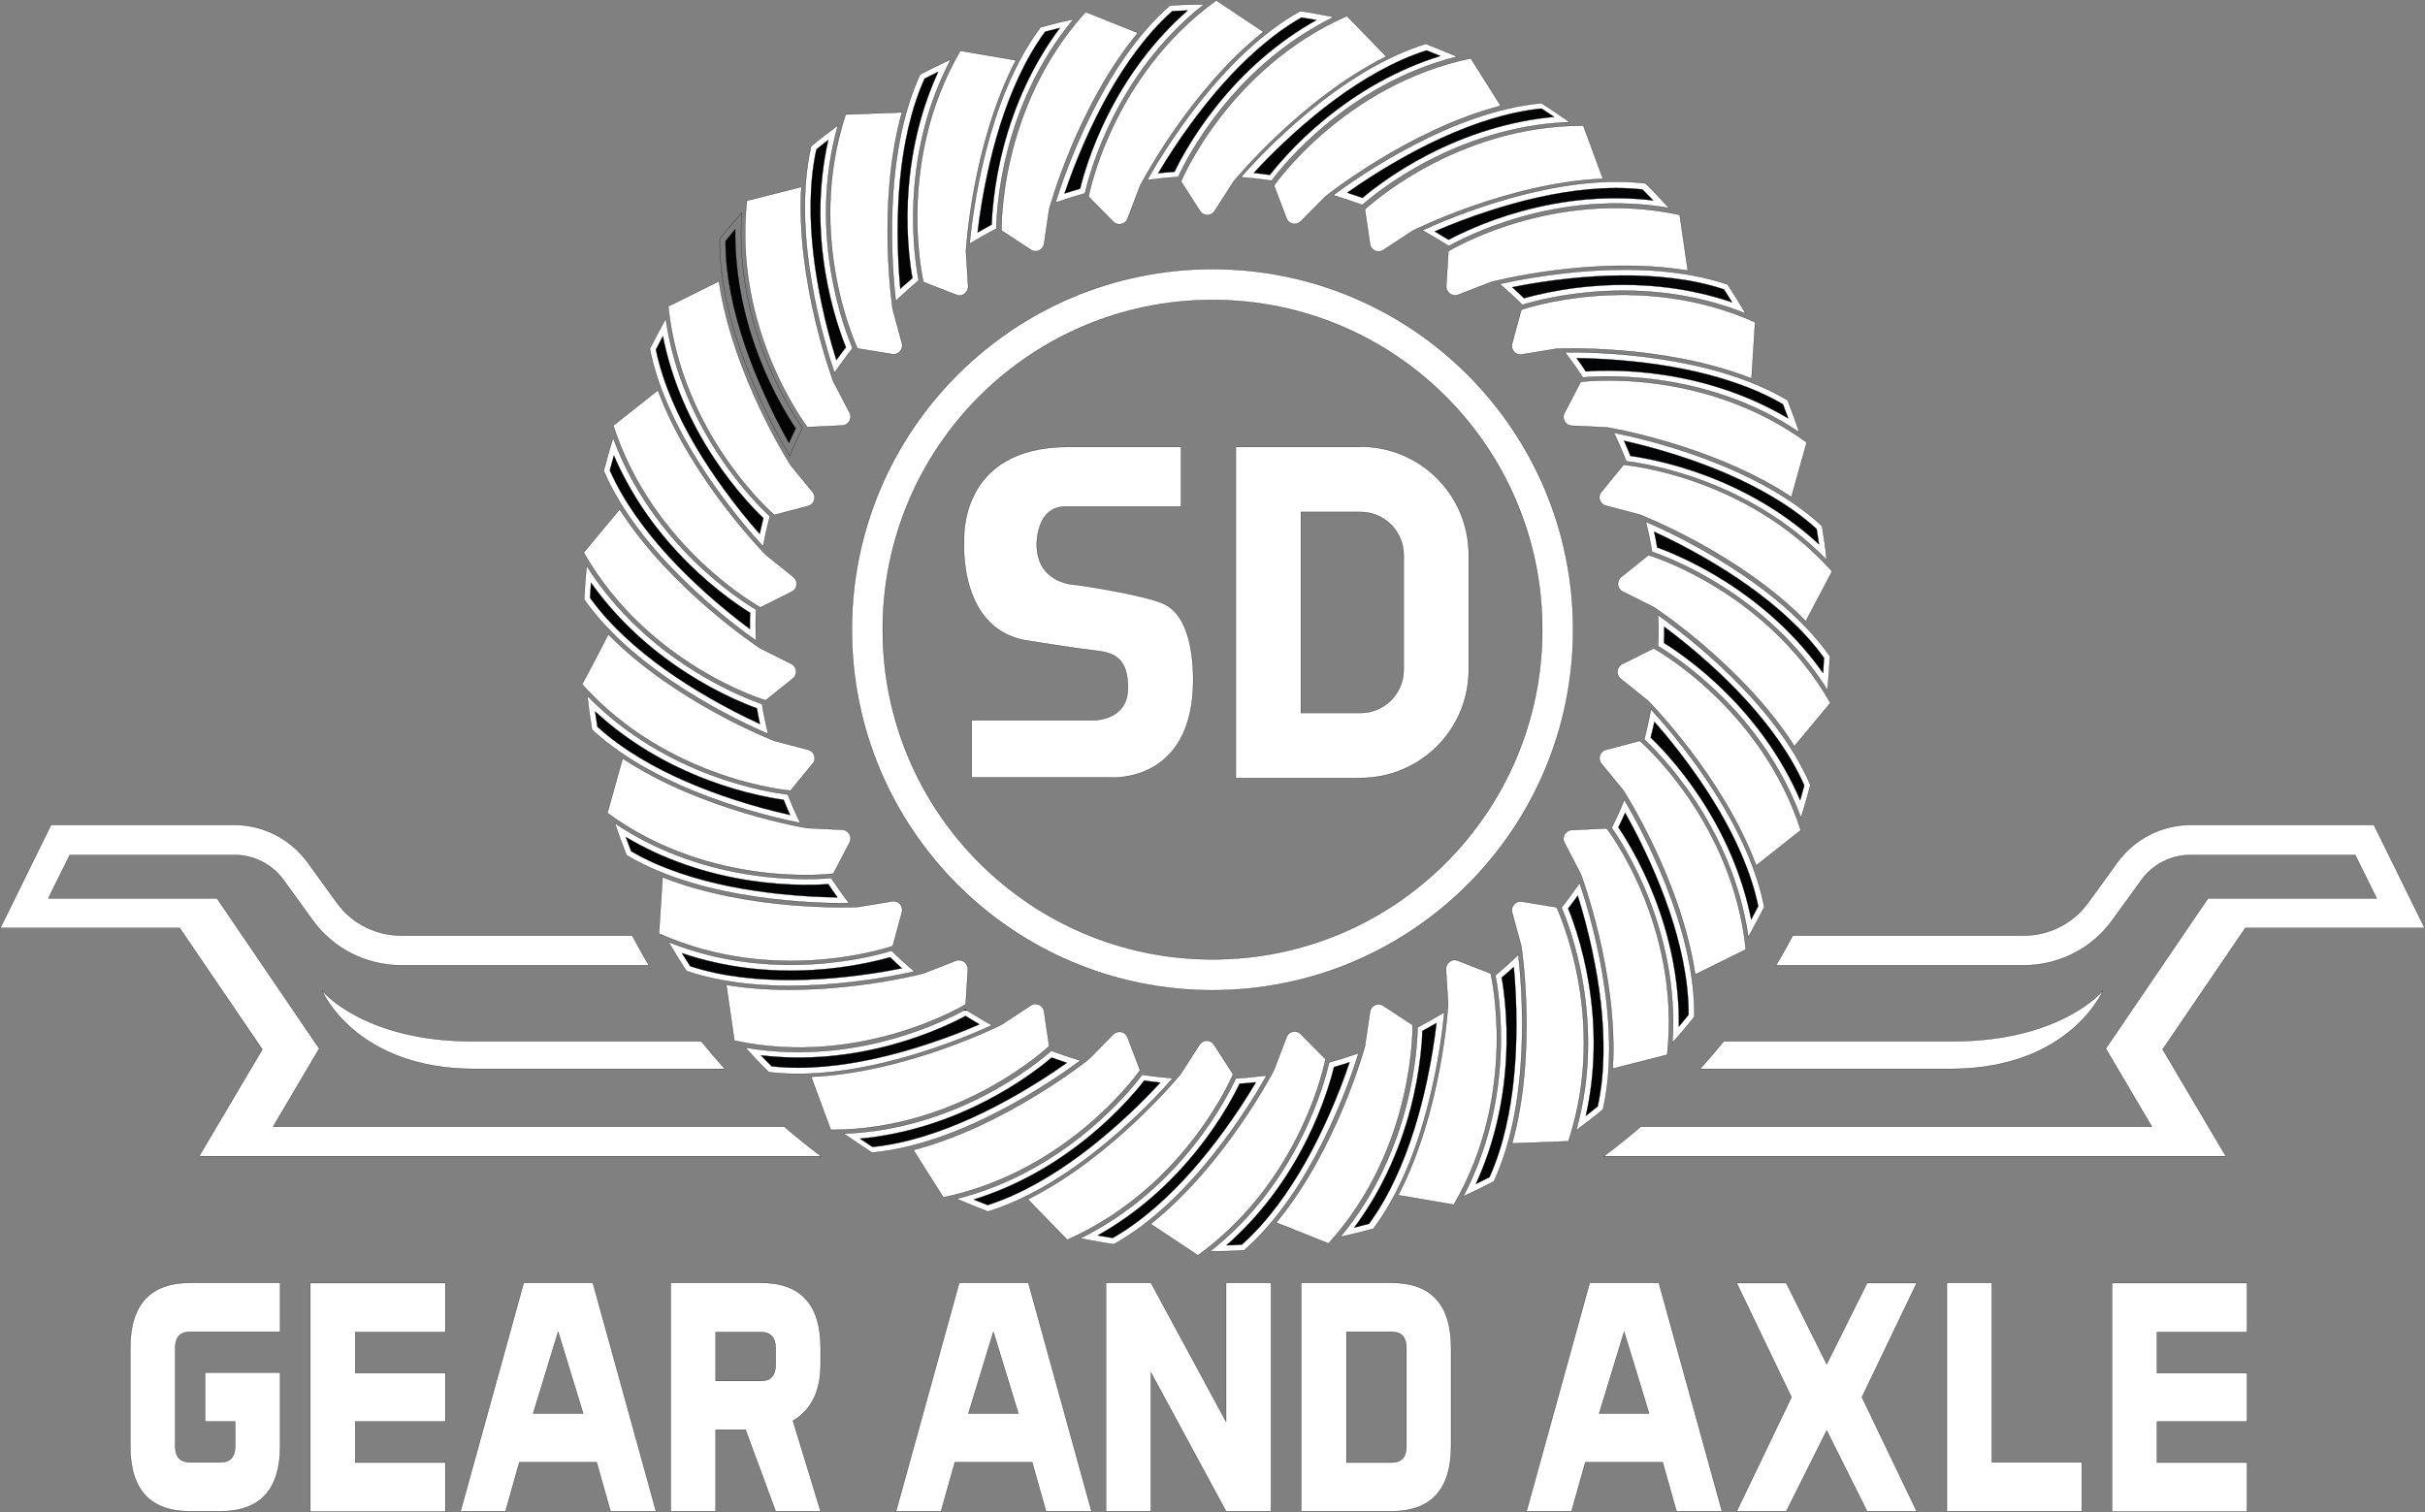 <?xml version="1.0" encoding="UTF-8" standalone="no"?>
<!DOCTYPE svg PUBLIC "-//W3C//DTD SVG 1.1//EN" "http://www.w3.org/Graphics/SVG/1.1/DTD/svg11.dtd">
<svg width="100%" height="100%" viewBox="0 0 8770 5469" version="1.1" xmlns="http://www.w3.org/2000/svg" xmlns:xlink="http://www.w3.org/1999/xlink" xml:space="preserve" xmlns:serif="http://www.serif.com/" style="fill-rule:evenodd;clip-rule:evenodd;stroke-miterlimit:2.613;">
    <rect x="0" y="0" width="8770" height="5469" fill="#808080" stroke="none"/>
    <g transform="matrix(1,0,0,1,-3.631,-3.497)">
        <g id="Layer-1" serif:id="Layer 1" transform="matrix(4.167,0,0,4.167,0,0)">
            <g transform="matrix(1,0,0,1,1,373.233)">
                <path d="M151.974,882.762C151.974,892.177 156.21,896.883 164.918,896.883L191.041,896.884C199.749,896.884 203.985,892.177 203.985,882.763L203.985,861.582L177.862,861.582L177.862,818.983L243.054,818.983L243.054,882.763C243.054,920.654 225.638,939.482 191.041,939.482L164.918,939.482C130.086,939.482 112.905,920.654 112.905,882.763L112.905,797.803C112.905,759.912 130.321,741.084 164.918,741.084L243.054,741.083L243.054,783.681L164.918,783.681C156.21,783.681 151.974,788.388 151.974,797.801L151.974,882.762Z" style="fill:white;fill-rule:nonzero;stroke:rgb(3,4,5);stroke-width:0.22px;"/>
            </g>
            <g transform="matrix(1,0,0,1,1,373.705)">
                <path d="M386.381,818.512L386.381,861.11L308.245,861.11L308.245,896.648L386.381,896.647L386.381,939.245L269.177,939.246L269.177,740.847L386.381,740.847L386.381,783.445L308.245,783.445L308.245,818.983L386.381,818.982L386.381,818.512Z" style="fill:white;fill-rule:nonzero;stroke:rgb(3,4,5);stroke-width:0.22px;"/>
            </g>
            <g transform="matrix(1,0,0,1,1,373.233)">
                <path d="M569.247,939.482L529.709,939.482L517.706,896.884L450.631,896.884L438.628,939.482L399.56,939.482L454.397,741.083L514.41,741.083L569.247,939.482ZM462.633,854.52L505.938,854.52L484.286,783.68L462.635,854.52L462.633,854.52Z" style="fill:white;fill-rule:nonzero;stroke:rgb(3,4,5);stroke-width:0.22px;"/>
            </g>
            <g transform="matrix(1,0,0,1,1,373.233)">
                <path d="M647.148,868.642L621.023,868.642L621.023,939.482L581.956,939.482L581.956,741.083L660.092,741.083C694.923,741.083 712.104,759.911 712.104,797.801L712.104,811.922C712.104,834.986 704.102,851.46 688.098,860.875L712.104,939.482L673.036,939.482L646.912,868.642L647.148,868.642ZM621.023,783.681L621.023,826.279L660.092,826.279C668.8,826.279 673.036,821.572 673.036,812.159L673.036,798.038C673.036,788.624 668.8,783.918 660.092,783.918L621.023,783.917L621.023,783.681Z" style="fill:white;fill-rule:nonzero;stroke:rgb(3,4,5);stroke-width:0.22px;"/>
            </g>
            <g transform="matrix(1,0,0,1,1,373.233)">
                <path d="M947.218,939.482L907.678,939.482L895.675,896.884L828.601,896.884L816.598,939.482L777.531,939.482L832.367,741.083L892.381,741.083L947.218,939.482ZM840.368,854.52L883.673,854.52L862.021,783.68L840.369,854.52L840.368,854.52Z" style="fill:white;fill-rule:nonzero;stroke:rgb(3,4,5);stroke-width:0.22px;"/>
            </g>
            <g transform="matrix(1,0,0,1,1,373.233)">
                <path d="M998.758,741.083L1063.95,861.582L1063.95,741.083L1103.02,741.083L1103.02,939.482L1063.95,939.482L998.758,818.983L998.758,939.482L959.69,939.482L959.69,741.083L998.758,741.083Z" style="fill:white;fill-rule:nonzero;stroke:rgb(3,4,5);stroke-width:0.22px;"/>
            </g>
            <g transform="matrix(1,0,0,1,1,373.233)">
                <path d="M1207.28,741.083C1242.11,741.083 1259.29,759.911 1259.29,797.801L1259.29,882.762C1259.29,920.653 1241.87,939.481 1207.28,939.481L1129.14,939.482L1129.14,741.083L1207.28,741.083ZM1220.46,797.801C1220.46,788.387 1216.22,783.681 1207.51,783.681L1168.44,783.681L1168.44,897.12L1207.51,897.118C1216.22,897.118 1220.46,892.411 1220.46,882.998L1220.46,797.801Z" style="fill:white;fill-rule:nonzero;stroke:rgb(3,4,5);stroke-width:0.22px;"/>
            </g>
            <g transform="matrix(1,0,0,1,1,373.233)">
                <path d="M1494.4,939.482L1454.86,939.482L1442.86,896.884L1375.79,896.884L1363.78,939.482L1324.72,939.482L1379.55,741.083L1439.57,741.083L1494.4,939.482ZM1387.79,854.52L1431.09,854.52L1409.44,783.68L1387.79,854.52Z" style="fill:white;fill-rule:nonzero;stroke:rgb(3,4,5);stroke-width:0.22px;"/>
            </g>
            <g transform="matrix(1,0,0,1,1,373.469)">
                <path d="M1507.11,939.246L1554.65,840.164L1507.11,741.082L1550.18,741.083L1585.25,811.452L1620.31,741.083L1663.38,741.083L1615.84,840.165L1663.38,939.247L1620.31,939.246L1585.25,869.113L1550.18,939.246L1507.11,939.246Z" style="fill:white;fill-rule:nonzero;stroke:rgb(3,4,5);stroke-width:0.22px;"/>
            </g>
            <g transform="matrix(1,0,0,1,1,373.233)">
                <path d="M1728.58,896.884L1806.71,896.884L1806.71,939.482L1689.51,939.482L1689.51,741.083L1728.58,741.083L1728.58,896.884Z" style="fill:white;fill-rule:nonzero;stroke:rgb(3,4,5);stroke-width:0.22px;"/>
            </g>
            <g transform="matrix(1,0,0,1,1,373.705)">
                <path d="M1950.04,818.512L1950.04,861.11L1871.9,861.11L1871.9,896.648L1950.04,896.647L1950.04,939.245L1832.84,939.246L1832.84,740.847L1950.04,740.847L1950.04,783.445L1871.9,783.445L1871.9,818.983L1950.04,818.982L1950.04,818.512Z" style="fill:white;fill-rule:nonzero;stroke:rgb(3,4,5);stroke-width:0.22px;"/>
            </g>
            <g transform="matrix(1,0,0,1,1,-958.977)">
                <path d="M1052.18,1193.37C879.437,1193.37 739.168,1333.41 739.168,1506.39C739.168,1679.37 879.201,1819.4 1052.18,1819.4C1225.16,1819.4 1365.2,1679.37 1365.2,1506.39C1365.2,1333.41 1225.16,1193.37 1052.18,1193.37ZM1052.18,1792.57C894.263,1792.57 765.999,1664.54 765.999,1506.39C765.999,1348.23 894.029,1220.2 1052.18,1220.2C1210.34,1220.2 1338.37,1348.23 1338.37,1506.39C1338.37,1664.54 1210.34,1792.57 1052.18,1792.57" style="fill:white;fill-rule:nonzero;"/>
            </g>
            <g transform="matrix(1,0,0,1,1,-958.977)">
                <path d="M1052.18,1193.37C879.437,1193.37 739.168,1333.41 739.168,1506.39C739.168,1679.37 879.201,1819.4 1052.18,1819.4C1225.16,1819.4 1365.2,1679.37 1365.2,1506.39C1365.2,1333.41 1225.16,1193.37 1052.18,1193.37ZM1052.18,1792.57C894.263,1792.57 765.999,1664.54 765.999,1506.39C765.999,1348.23 894.029,1220.2 1052.18,1220.2C1210.34,1220.2 1338.37,1348.23 1338.37,1506.39C1338.37,1664.54 1210.34,1792.57 1052.18,1792.57Z" style="fill:none;fill-rule:nonzero;stroke:rgb(3,4,5);stroke-width:0.22px;"/>
            </g>
            <g transform="matrix(1,0,0,1,1,-332.244)">
                <path d="M712.81,1336.94C701.749,1328.7 690.922,1319.99 680.567,1311.05L236.935,1311.05L276.944,1243.27L188.217,1112.88L41.831,1112.88L60.423,1075.23L203.28,1075.23C219.99,1075.23 235.994,1083.23 245.878,1096.88L271.296,1131.95C288.947,1156.42 317.659,1171.02 348.02,1171.02L563.128,1171.02C557.951,1162.54 553.244,1153.84 548.536,1145.13L348.019,1145.13C325.896,1145.13 305.185,1134.54 292.241,1116.65L266.823,1081.58C251.996,1061.34 228.461,1049.11 203.279,1049.11L44.184,1049.11L0.174,1138.54L155.739,1138.54L227.52,1243.97L172.683,1336.7L712.81,1336.7L712.81,1336.94Z" style="fill:white;fill-rule:nonzero;stroke:rgb(3,4,5);stroke-width:0.22px;"/>
            </g>
            <g transform="matrix(1,0,0,1,1,-264.462)">
                <path d="M608.786,1169.13L409.68,1169.13C315.305,1169.13 279.297,1125.12 279.297,1125.12C279.297,1125.12 308.009,1193.14 411.563,1193.14L629.025,1193.14C621.965,1185.37 615.139,1177.37 608.55,1169.13L608.786,1169.13Z" style="fill:white;fill-rule:nonzero;stroke:rgb(3,4,5);stroke-width:0.22px;"/>
            </g>
            <g transform="matrix(1,0,0,1,1,-332.244)">
                <path d="M1391.56,1336.94C1402.62,1328.7 1413.44,1319.99 1423.8,1311.05L1867.43,1311.05L1827.42,1243.27L1916.15,1112.88L2062.53,1112.88L2043.94,1075.23L1901.09,1075.23C1884.38,1075.23 1868.37,1083.23 1858.49,1096.88L1833.07,1131.95C1815.42,1156.42 1786.71,1171.02 1756.35,1171.02L1541.24,1171.02C1546.41,1162.54 1551.12,1153.84 1555.83,1145.13L1756.35,1145.13C1778.47,1145.13 1799.18,1134.54 1812.12,1116.65L1837.54,1081.58C1852.37,1061.34 1875.9,1049.11 1901.09,1049.11L2060.18,1049.11L2104.19,1138.54L1948.63,1138.54L1876.85,1243.97L1931.68,1336.7L1391.56,1336.7L1391.56,1336.94Z" style="fill:white;fill-rule:nonzero;stroke:rgb(3,4,5);stroke-width:0.22px;"/>
            </g>
            <g transform="matrix(1,0,0,1,1,-264.462)">
                <path d="M1495.58,1169.13L1694.68,1169.13C1789.06,1169.13 1825.07,1125.12 1825.07,1125.12C1825.07,1125.12 1796.36,1193.14 1692.8,1193.14L1475.34,1193.14C1482.4,1185.37 1489.23,1177.37 1495.82,1169.13L1495.58,1169.13Z" style="fill:white;fill-rule:nonzero;stroke:rgb(3,4,5);stroke-width:0.22px;"/>
            </g>
            <g transform="matrix(1,0,0,1,1,-982.982)">
                <path d="M1035.47,1574.4C1035.47,1542.39 1027.94,1516.98 1011,1508.51C994.052,1500.03 934.508,1491.56 934.508,1491.56C934.508,1491.56 899.677,1491.56 899.677,1456.26C899.677,1456.26 898.97,1423.54 924.624,1423.54L1024.88,1423.54L1024.88,1371.77L926.741,1371.77C830.718,1371.77 836.602,1453.67 836.602,1453.67C836.602,1453.67 830.954,1532.28 893.792,1540.28C893.792,1540.28 934.978,1546.87 953.57,1548.99C972.162,1551.1 978.752,1561.22 978.752,1580.99C978.752,1609.47 948.863,1609 948.863,1609L843.193,1609L843.193,1658.66L962.986,1658.66C962.986,1658.66 1035.47,1665.01 1035.47,1573.93L1035.47,1574.4Z" style="fill:white;fill-rule:nonzero;stroke:rgb(3,4,5);stroke-width:0.22px;"/>
            </g>
            <g transform="matrix(1,0,0,1,1,-989.102)">
                <path d="M1180.68,1377.89L1072.42,1377.89L1072.42,1665.25L1180.68,1665.25C1232.46,1665.25 1274.59,1623.36 1274.59,1571.34L1274.59,1471.56C1274.59,1419.78 1232.7,1377.65 1180.68,1377.65L1180.68,1377.89ZM1218.1,1571.34C1218.1,1591.82 1201.39,1608.77 1180.68,1608.77L1128.91,1608.77L1128.91,1434.37L1180.68,1434.37C1201.16,1434.37 1218.1,1451.08 1218.1,1471.79L1218.1,1571.58L1218.1,1571.34Z" style="fill:white;fill-rule:nonzero;stroke:rgb(3,4,5);stroke-width:0.22px;"/>
            </g>
            <g transform="matrix(0.658,0.753,0.753,-0.658,-1114.08,569.098)">
                <path d="M1078.59,1860.49C1069.54,1885.9 1039.15,1980.26 1055.49,2056.92C1062.9,2063.26 1070.82,2069.47 1078.59,2075.49C1052.99,1980.36 1088.01,1896.33 1094.29,1882.4C1088.76,1875.36 1083.59,1868 1078.59,1860.49Z" style="fill:white;fill-rule:nonzero;stroke:rgb(3,4,5);stroke-width:0.22px;"/>
            </g>
            <g transform="matrix(1,0,0,1,1,-1886.56)">
                <path d="M1005.06,2037.77C1009.77,2037.26 1014.49,2036.83 1019.22,2036.53C1022.34,2030 1025.86,2023.58 1029.51,2017.37C1037.2,2004.29 1045.87,1991.73 1055.31,1979.86C1079.4,1949.55 1108.68,1923.66 1142.44,1904.78C1138.1,1904 1133.75,1903.25 1129.38,1902.59C1116.12,1910.14 1103.73,1919.34 1092.24,1929.35C1069.72,1948.95 1049.75,1972.3 1032.24,1996.43C1022.62,2009.69 1013.42,2023.58 1005.06,2037.77Z" style="fill:rgb(3,4,5);stroke:rgb(3,4,5);stroke-width:0.22px;"/>
            </g>
            <g transform="matrix(1,0,0,1,1,-1872.42)">
                <path d="M915.897,2049.13C923.9,2023.47 956.142,1929.57 1015.21,1878.03C1025.1,1877.32 1034.98,1877.09 1044.87,1877.09C967.439,1937.81 944.845,2026.06 941.55,2041.12C932.842,2043.48 924.369,2046.3 915.896,2049.13L915.897,2049.13Z" style="fill:white;fill-rule:nonzero;stroke:rgb(3,4,5);stroke-width:0.22px;"/>
            </g>
            <g transform="matrix(1,0,0,1,1,-1875.09)">
                <path d="M923.752,2043.9C928.247,2042.44 932.758,2041.03 937.306,2039.74C938.986,2032.68 941.126,2025.6 943.415,2018.75C948.23,2004.35 954.118,1990.24 960.899,1976.65C978.209,1941.97 1001.52,1910.5 1030.66,1884.99C1026.19,1885.12 1021.73,1885.32 1017.26,1885.61C1005.79,1895.81 995.538,1907.47 986.336,1919.73C968.435,1943.59 953.795,1970.57 941.718,1997.81C935.07,2012.8 928.988,2028.28 923.752,2043.9Z" style="fill:rgb(3,4,5);stroke:rgb(3,4,5);stroke-width:0.22px;"/>
            </g>
            <g transform="matrix(0.907,0.42,0.42,-0.907,-731.924,1501.19)">
                <path d="M887.42,1831.83C878.492,1857.26 848.035,1951.57 864.334,2028.37C871.789,2034.68 879.554,2040.87 887.42,2046.85C861.941,1951.79 896.805,1867.56 903.022,1853.58C897.541,1846.37 892.374,1839.05 887.42,1831.83Z" style="fill:white;fill-rule:nonzero;stroke:rgb(3,4,5);stroke-width:0.22px;"/>
            </g>
            <g transform="matrix(1,0,0,1,1,-1826.12)">
                <path d="M848.303,2028.74C852.359,2026.4 856.441,2024.11 860.562,2021.89C860.785,2014.63 861.404,2007.31 862.235,2000.12C863.978,1985.03 866.812,1970.01 870.626,1955.32C880.358,1917.81 896.582,1882.19 919.746,1851.18C915.452,1852.23 911.169,1853.33 906.903,1854.49C897.947,1866.68 890.443,1879.99 884.056,1893.68C871.391,1920.83 862.606,1950.39 856.396,1979.65C852.968,1995.81 850.224,2012.27 848.303,2028.74Z" style="fill:rgb(3,4,5);stroke:rgb(3,4,5);stroke-width:0.22px;"/>
            </g>
            <g transform="matrix(1,0,0,1,1,-1739.21)">
                <path d="M777.277,2001.35C774.217,1974.52 765.509,1875.91 798.458,1804.6C807.166,1800.13 816.11,1795.66 825.053,1791.65C779.16,1878.73 794.222,1968.4 797.282,1983.46C790.457,1989.11 783.631,1995.23 777.278,2001.35L777.277,2001.35Z" style="fill:white;fill-rule:nonzero;stroke:rgb(3,4,5);stroke-width:0.22px;"/>
            </g>
            <g transform="matrix(1,0,0,1,1,-1739.15)">
                <path d="M781.242,1990.67C784.691,1987.53 788.201,1984.45 791.768,1981.44C790.448,1974.31 789.539,1966.98 788.859,1959.8C787.429,1944.7 787.091,1929.43 787.775,1914.28C789.521,1875.61 798.006,1837.42 814.172,1802.28C810.2,1804.22 806.251,1806.22 802.316,1808.23C796.147,1821.91 791.603,1836.38 788.213,1850.98C781.425,1880.22 778.957,1911.02 778.961,1941C778.964,1957.5 779.701,1974.18 781.242,1990.67Z" style="fill:rgb(3,4,5);stroke:rgb(3,4,5);stroke-width:0.22px;"/>
            </g>
            <g transform="matrix(1,0,0,1,1,-1619.42)">
                <path d="M724.088,1943.93C715.38,1918.51 686.432,1823.66 703.848,1747.18C711.379,1740.82 719.38,1734.94 727.147,1729.05C700.317,1823.66 733.737,1908.39 739.856,1922.51C734.207,1929.57 729.029,1936.87 723.852,1944.16L724.088,1943.93Z" style="fill:white;fill-rule:nonzero;stroke:rgb(3,4,5);stroke-width:0.22px;"/>
            </g>
            <g transform="matrix(1,0,0,1,1,-1618.04)">
                <path d="M725.741,1931.47C728.451,1927.72 731.204,1924 734.052,1920.35C731.279,1913.63 728.866,1906.65 726.706,1899.76C722.166,1885.27 718.657,1870.39 716.174,1855.41C709.86,1817.34 710.224,1778.05 718.721,1740.37C715.232,1743.05 711.774,1745.76 708.395,1748.57C705.151,1763.44 703.712,1778.75 703.456,1793.95C702.954,1823.82 706.934,1854.31 713.156,1883.49C716.576,1899.53 720.752,1915.73 725.741,1931.47Z" style="fill:rgb(3,4,5);stroke:rgb(3,4,5);stroke-width:0.22px;"/>
            </g>
            <g transform="matrix(1,0,0,1,1,-1471.38)">
                <path d="M685.254,1867.91C671.604,1844.85 623.358,1758 624.534,1679.63C630.653,1671.86 637.008,1664.33 643.597,1657.04C637.007,1755.18 687.372,1830.96 696.315,1843.67C692.315,1851.67 688.549,1859.91 685.254,1868.14L685.254,1867.91Z" style="fill:none;fill-rule:nonzero;stroke:rgb(3,4,5);stroke-width:0.22px;"/>
            </g>
            <g transform="matrix(1,0,0,1,1,-1468.75)">
                <path d="M629.555,1678.77C629.466,1694.17 631.293,1709.64 634.274,1724.73C640.052,1753.97 650.314,1782.87 662.466,1810.05C669.137,1824.97 676.539,1839.78 684.601,1854.07C686.473,1849.83 688.439,1845.62 690.48,1841.46C686.374,1835.43 682.557,1829.12 678.987,1822.79C671.529,1809.56 664.993,1795.74 659.44,1781.6C645.294,1745.59 637.487,1707.16 637.993,1668.48C635.128,1671.87 632.315,1675.3 629.555,1678.77Z" style="fill:rgb(3,4,5);stroke:rgb(3,4,5);stroke-width:0.22px;"/>
            </g>
            <g transform="matrix(1,0,0,1,1,-1301.22)">
                <path d="M662.191,1776.36C643.833,1756.59 578.877,1681.75 563.815,1604.79C568.287,1596.08 572.994,1587.14 577.701,1578.66C591.587,1676.1 656.778,1739.88 668.076,1750.23C665.723,1758.94 663.839,1767.65 662.192,1776.36L662.191,1776.36Z" style="fill:white;fill-rule:nonzero;stroke:rgb(3,4,5);stroke-width:0.22px;"/>
            </g>
            <g transform="matrix(1,0,0,1,1,-1296.8)">
                <path d="M659.214,1761.15C660.194,1756.56 661.257,1751.98 662.432,1747.43C657.175,1742.44 652.138,1737.07 647.364,1731.67C637.304,1720.29 628.03,1708.13 619.654,1695.46C598.323,1663.18 582.734,1627.35 575.187,1589.45C573.134,1593.32 571.109,1597.2 569.103,1601.1C572.161,1615.98 577.046,1630.53 582.966,1644.5C594.627,1672.02 610.66,1698.28 628.213,1722.43C637.857,1735.69 648.259,1748.8 659.214,1761.15Z" style="fill:rgb(3,4,5);stroke:rgb(3,4,5);stroke-width:0.22px;"/>
            </g>
            <g transform="matrix(1,0,0,1,1,-1116.01)">
                <path d="M655.836,1672.81C633.948,1657.27 554.636,1597.73 523.805,1525.48C526.394,1515.83 528.983,1506.41 532.042,1497C565.932,1589.49 642.892,1638.21 656.071,1645.98C655.6,1654.92 655.6,1663.86 656.071,1672.81L655.836,1672.81Z" style="fill:white;fill-rule:nonzero;stroke:rgb(3,4,5);stroke-width:0.22px;"/>
            </g>
            <g transform="matrix(1,0,0,1,1,-1110.72)">
                <path d="M650.701,1657.57C650.639,1652.86 650.704,1648.16 650.896,1643.46C644.723,1639.67 638.687,1635.48 632.899,1631.19C620.7,1622.16 609.108,1612.21 598.289,1601.57C570.664,1574.39 547.947,1542.52 532.679,1506.95C531.455,1511.22 530.284,1515.51 529.128,1519.8C535.178,1533.62 542.923,1546.74 551.554,1559.09C568.729,1583.66 589.962,1606.07 612.236,1626.08C624.501,1637.1 637.4,1647.71 650.701,1657.57Z" style="fill:rgb(3,4,5);stroke:rgb(3,4,5);stroke-width:0.22px;"/>
            </g>
            <g transform="matrix(1,0,0,1,1,-923.727)">
                <path d="M666.662,1561.72C641.951,1551.13 552.047,1509.24 506.861,1444.99C507.332,1435.1 508.037,1425.22 508.979,1415.57C561.462,1498.88 646.658,1530.65 661.25,1535.6C662.662,1544.54 664.545,1553.25 666.662,1561.96L666.662,1561.72Z" style="fill:white;fill-rule:nonzero;stroke:rgb(3,4,5);stroke-width:0.22px;"/>
            </g>
            <g transform="matrix(1,0,0,1,1,-917.911)">
                <path d="M659.422,1547.19C658.437,1542.67 657.539,1538.12 656.762,1533.55C649.928,1531.11 643.149,1528.25 636.583,1525.24C622.787,1518.92 609.393,1511.58 596.609,1503.4C563.976,1482.54 535.145,1456.1 512.786,1424.52C512.469,1428.9 512.202,1433.29 511.98,1437.68C520.792,1449.96 531.123,1461.22 542.157,1471.53C564.037,1491.97 589.418,1509.47 615.324,1524.41C629.557,1532.62 644.382,1540.34 659.422,1547.19Z" style="fill:rgb(3,4,5);stroke:rgb(3,4,5);stroke-width:0.22px;"/>
            </g>
            <g transform="matrix(1,0,0,1,1,-733.798)">
                <path d="M694.198,1448.99C667.839,1443.81 571.111,1421.45 513.685,1368.03C512.038,1358.38 510.626,1348.49 509.685,1338.61C578.171,1409.21 668.31,1422.39 683.608,1424.28C686.903,1432.75 690.433,1440.99 694.434,1448.99L694.198,1448.99Z" style="fill:white;fill-rule:nonzero;stroke:rgb(3,4,5);stroke-width:0.22px;"/>
            </g>
            <g transform="matrix(1,0,0,1,1,-727.208)">
                <path d="M685.562,1435.45C683.607,1431.11 681.765,1426.72 680.006,1422.3C672.798,1421.3 665.594,1419.93 658.512,1418.35C643.688,1415.05 629.047,1410.67 614.825,1405.34C578.506,1391.75 544.762,1371.88 516.334,1345.56C516.941,1350.01 517.625,1354.46 518.368,1358.9C529.666,1369.22 542.275,1378.18 555.38,1386.04C580.983,1401.4 609.373,1413.19 637.743,1422.38C653.338,1427.43 669.446,1431.9 685.562,1435.45Z" style="fill:rgb(3,4,5);stroke:rgb(3,4,5);stroke-width:0.22px;"/>
            </g>
            <g transform="matrix(1,0,0,1,1,-553.287)">
                <path d="M737.031,1338.14C710.202,1338.37 610.885,1336.73 543.575,1296.48C540.045,1287.3 536.515,1277.89 533.455,1268.71C615.121,1323.55 706.201,1317.66 721.263,1316.25C726.206,1323.78 731.383,1331.08 736.796,1338.14L737.031,1338.14Z" style="fill:white;fill-rule:nonzero;stroke:rgb(3,4,5);stroke-width:0.22px;"/>
            </g>
            <g transform="matrix(1,0,0,1,1,-546.575)">
                <path d="M726.745,1326.37C723.995,1322.57 721.317,1318.72 718.712,1314.82C711.51,1315.37 704.191,1315.52 697.003,1315.46C681.827,1315.32 666.599,1314.09 651.591,1311.85C613.323,1306.13 576.242,1293.76 543.015,1274C544.526,1278.12 546.08,1282.23 547.651,1286.33C560.898,1294.08 575.15,1300.22 589.655,1305.17C617.89,1314.82 648.083,1320.41 677.725,1323.49C693.937,1325.18 710.386,1326.17 726.745,1326.37Z" style="fill:rgb(3,4,5);stroke:rgb(3,4,5);stroke-width:0.22px;"/>
            </g>
            <g transform="matrix(1,0,0,1,1,-366.184)">
                <path d="M793.516,1210.35C767.392,1216.23 669.957,1235.29 595.588,1209.87C590.175,1201.64 584.997,1193.16 580.055,1184.69C671.371,1221.4 759.155,1196.69 773.747,1192.22C780.102,1198.58 786.926,1204.7 793.517,1210.35L793.516,1210.35Z" style="fill:white;fill-rule:nonzero;stroke:rgb(3,4,5);stroke-width:0.22px;"/>
            </g>
            <g transform="matrix(1,0,0,1,1,-372.818)">
                <path d="M782.632,1214.15C779.131,1211.02 775.685,1207.82 772.326,1204.54C765.366,1206.56 758.251,1208.23 751.168,1209.67C736.287,1212.68 721.133,1214.64 705.98,1215.57C667.316,1217.93 628.378,1213.5 591.729,1201.03C594.054,1204.81 596.425,1208.57 598.849,1212.29C613.214,1217.05 628.202,1220.08 643.202,1221.92C672.96,1225.59 703.822,1224.81 733.601,1221.65C749.949,1219.91 766.443,1217.44 782.632,1214.15Z" style="fill:rgb(3,4,5);stroke:rgb(3,4,5);stroke-width:0.22px;"/>
            </g>
            <g transform="matrix(-0.09,-0.996,-0.996,0.09,1963.06,1556.93)">
                <path d="M762.533,1036.75C753.479,1062.14 722.997,1156.57 739.365,1233.31C746.796,1239.73 754.675,1245.87 762.533,1251.78C736.954,1156.73 771.901,1072.53 778.198,1058.49C772.834,1051.41 767.449,1044.1 762.533,1036.75Z" style="fill:white;fill-rule:nonzero;stroke:rgb(3,4,5);stroke-width:0.22px;"/>
            </g>
            <g transform="matrix(1,0,0,1,1,-242.963)">
                <path d="M849.904,1132.96C845.848,1130.59 841.832,1128.15 837.84,1125.68C831.437,1129.14 824.769,1132.28 818.121,1135.17C804.187,1141.22 789.76,1146.29 775.121,1150.35C737.796,1160.69 698.717,1164.44 660.267,1159.84C663.34,1163.08 666.463,1166.27 669.654,1169.39C684.821,1171.09 700.246,1170.92 715.429,1169.58C745.201,1166.95 775.123,1159.77 803.502,1150.51C819.122,1145.42 834.759,1139.56 849.904,1132.96Z" style="fill:rgb(3,4,5);stroke:rgb(3,4,5);stroke-width:0.22px;"/>
            </g>
            <g transform="matrix(-0.295,-0.955,-0.955,0.295,2129.05,1430.27)">
                <path d="M837.935,987.722C829.044,1013.14 798.624,1107.54 814.964,1184.27C822.569,1190.54 830.175,1196.81 837.935,1202.78C812.465,1107.69 847.054,1023.58 853.54,1009.5C848.113,1002.31 842.912,995.053 837.935,987.722Z" style="fill:white;fill-rule:nonzero;stroke:rgb(3,4,5);stroke-width:0.22px;"/>
            </g>
            <g transform="matrix(1,0,0,1,1,-138.51)">
                <path d="M925.775,1061.89C921.339,1060.44 916.921,1058.94 912.524,1057.37C907.013,1062.13 901.068,1066.63 895.189,1070.82C882.829,1079.64 869.765,1087.59 856.293,1094.58C821.975,1112.4 784.707,1124.14 746.239,1127.72C749.862,1130.14 753.503,1132.54 757.146,1134.93C772.294,1133.42 787.305,1130.05 801.84,1125.59C830.418,1116.81 858.19,1103.57 884.037,1088.62C898.285,1080.38 912.302,1071.44 925.775,1061.89Z" style="fill:rgb(3,4,5);stroke:rgb(3,4,5);stroke-width:0.22px;"/>
            </g>
            <g transform="matrix(-0.487,-0.873,-0.873,0.487,2300.84,1282.53)">
                <path d="M926.922,951.549C917.841,976.823 887.543,1071.33 903.965,1148.13C911.519,1154.43 919.278,1160.61 926.922,1166.59C901.351,1071.44 936.327,987.262 942.546,973.286C936.957,966.163 931.78,958.81 926.922,951.549Z" style="fill:white;fill-rule:nonzero;stroke:rgb(3,4,5);stroke-width:0.22px;"/>
            </g>
            <g transform="matrix(1,0,0,1,1,-68.135)">
                <path d="M1006.91,1008.66C1002.24,1008.17 997.578,1007.61 992.933,1006.93C988.494,1012.66 983.712,1018.21 978.826,1023.53C968.558,1034.72 957.445,1045.21 945.725,1054.86C915.847,1079.48 881.832,1098.73 844.901,1110.2C848.921,1111.83 852.952,1113.44 856.998,1115.01C871.457,1110.42 885.404,1104.05 898.665,1096.73C924.877,1082.24 949.388,1063.53 971.621,1043.52C983.804,1032.55 995.769,1020.84 1006.91,1008.66Z" style="fill:rgb(3,4,5);stroke:rgb(3,4,5);stroke-width:0.22px;"/>
            </g>
            <g transform="matrix(-0.658,-0.753,-0.753,0.658,2477.26,1085.83)">
                <path d="M1020.22,937.221C1011.17,962.63 980.782,1056.99 997.125,1133.65C1004.54,1139.99 1012.46,1146.19 1020.22,1152.22C994.619,1057.09 1029.65,973.051 1035.92,959.13C1030.39,952.085 1025.22,944.73 1020.22,937.221Z" style="fill:white;fill-rule:nonzero;stroke:rgb(3,4,5);stroke-width:0.22px;"/>
            </g>
            <g transform="matrix(1,0,0,1,1,-38.081)">
                <path d="M1075.69,979.589C1072.58,986.118 1069.05,992.544 1065.4,998.753C1057.71,1011.83 1049.04,1024.39 1039.61,1036.27C1015.51,1066.57 986.228,1092.46 952.471,1111.34C956.815,1112.12 961.167,1112.87 965.53,1113.53C978.796,1105.98 991.178,1096.78 1002.67,1086.77C1025.19,1067.17 1045.17,1043.82 1062.68,1019.69C1072.3,1006.43 1081.49,992.543 1089.85,978.352C1085.14,978.863 1080.42,979.287 1075.69,979.589Z" style="fill:rgb(3,4,5);stroke:rgb(3,4,5);stroke-width:0.22px;"/>
            </g>
            <g transform="matrix(1,0,0,1,1,-51.757)">
                <path d="M1179.02,966.758C1171.01,992.411 1138.77,1086.32 1079.7,1137.86C1069.82,1138.56 1059.93,1138.8 1050.05,1138.8C1127.48,1078.08 1150.07,989.821 1153.36,974.76C1162.07,972.407 1170.54,969.583 1179.02,966.758L1179.02,966.758Z" style="fill:white;fill-rule:nonzero;stroke:rgb(3,4,5);stroke-width:0.22px;"/>
            </g>
            <g transform="matrix(1,0,0,1,1,-49.084)">
                <path d="M1171.16,971.987C1166.67,973.446 1162.15,974.854 1157.61,976.142C1155.93,983.208 1153.79,990.286 1151.5,997.131C1146.68,1011.53 1140.8,1025.65 1134.02,1039.23C1116.7,1073.92 1093.4,1105.39 1064.25,1130.89C1068.72,1130.77 1073.19,1130.57 1077.65,1130.27C1089.13,1120.07 1099.38,1108.42 1108.58,1096.15C1126.48,1072.29 1141.12,1045.31 1153.2,1018.08C1159.84,1003.09 1165.93,987.607 1171.16,971.987Z" style="fill:rgb(3,4,5);stroke:rgb(3,4,5);stroke-width:0.22px;"/>
            </g>
            <g transform="matrix(-0.907,-0.42,-0.42,0.907,2756.73,507.475)">
                <path d="M1207.49,969.275C1198.57,994.707 1168.11,1089.02 1184.41,1165.82C1191.86,1172.12 1199.63,1178.32 1207.49,1184.29C1182.02,1089.23 1216.88,1005 1223.1,991.026C1217.62,983.819 1212.45,976.498 1207.49,969.275Z" style="fill:white;fill-rule:nonzero;stroke:rgb(3,4,5);stroke-width:0.22px;"/>
            </g>
            <g transform="matrix(1,0,0,1,1,-98.53)">
                <path d="M1246.61,987.385C1242.56,989.721 1238.47,992.01 1234.35,994.231C1234.13,1001.49 1233.51,1008.81 1232.68,1016.01C1230.94,1031.09 1228.1,1046.11 1224.29,1060.81C1214.56,1098.31 1198.33,1133.93 1175.17,1164.94C1179.46,1163.89 1183.74,1162.79 1188.01,1161.63C1196.96,1149.44 1204.47,1136.13 1210.86,1122.44C1223.52,1095.29 1232.31,1065.74 1238.52,1036.47C1241.95,1020.31 1244.69,1003.85 1246.61,987.385Z" style="fill:rgb(3,4,5);stroke:rgb(3,4,5);stroke-width:0.22px;"/>
            </g>
            <g transform="matrix(1,0,0,1,1,-184.966)">
                <path d="M1317.64,1014.53C1320.7,1041.36 1329.4,1139.98 1296.45,1211.29C1287.75,1215.76 1278.8,1220.23 1269.86,1224.23C1315.75,1137.15 1300.69,1047.48 1297.63,1032.42C1304.46,1026.77 1311.28,1020.65 1317.64,1014.53L1317.64,1014.53Z" style="fill:white;fill-rule:nonzero;stroke:rgb(3,4,5);stroke-width:0.22px;"/>
            </g>
            <g transform="matrix(1,0,0,1,1,-185.023)">
                <path d="M1313.67,1025.21C1310.22,1028.36 1306.71,1031.44 1303.14,1034.44C1304.46,1041.58 1305.37,1048.9 1306.05,1056.08C1307.48,1071.18 1307.82,1086.45 1307.14,1101.6C1305.39,1140.28 1296.91,1178.46 1280.74,1213.61C1284.71,1211.66 1288.66,1209.67 1292.6,1207.66C1298.77,1193.97 1303.31,1179.51 1306.7,1164.9C1313.49,1135.67 1315.96,1104.87 1315.95,1074.89C1315.95,1058.38 1315.21,1041.71 1313.67,1025.21Z" style="fill:rgb(3,4,5);stroke:rgb(3,4,5);stroke-width:0.22px;"/>
            </g>
            <g transform="matrix(1,0,0,1,1,-304.757)">
                <path d="M1370.83,1071.96C1379.53,1097.38 1408.48,1192.22 1391.07,1268.71C1383.53,1275.06 1375.53,1280.95 1367.77,1286.83C1394.6,1192.22 1361.18,1107.5 1355.06,1093.38C1360.71,1086.32 1365.88,1079.02 1371.06,1071.72L1370.83,1071.96Z" style="fill:white;fill-rule:nonzero;stroke:rgb(3,4,5);stroke-width:0.22px;"/>
            </g>
            <g transform="matrix(1,0,0,1,1,-306.134)">
                <path d="M1369.17,1084.42C1366.46,1088.17 1363.71,1091.89 1360.86,1095.54C1363.63,1102.25 1366.05,1109.23 1368.21,1116.12C1372.75,1130.62 1376.26,1145.49 1378.74,1160.47C1385.05,1198.55 1384.69,1237.84 1376.19,1275.51C1379.68,1272.84 1383.14,1270.13 1386.52,1267.32C1389.76,1252.45 1391.2,1237.13 1391.46,1221.93C1391.96,1192.07 1387.98,1161.57 1381.76,1132.4C1378.34,1116.36 1374.16,1100.16 1369.17,1084.42Z" style="fill:rgb(3,4,5);stroke:rgb(3,4,5);stroke-width:0.22px;"/>
            </g>
            <g transform="matrix(1,0,0,1,1,-452.792)">
                <path d="M1409.66,1147.98C1423.31,1171.04 1471.56,1257.88 1470.38,1336.26C1464.26,1344.02 1457.9,1351.55 1451.32,1358.85C1457.91,1260.71 1407.54,1184.93 1398.6,1172.22C1402.6,1164.21 1406.37,1155.98 1409.66,1147.74L1409.66,1147.98Z" style="fill:white;fill-rule:nonzero;stroke:rgb(3,4,5);stroke-width:0.22px;"/>
            </g>
            <g transform="matrix(1,0,0,1,1,-455.426)">
                <path d="M1465.36,1337.11C1465.45,1321.71 1463.62,1306.25 1460.64,1291.16C1454.86,1261.92 1444.6,1233.02 1432.45,1205.84C1425.78,1190.92 1418.38,1176.11 1410.31,1161.82C1408.44,1166.06 1406.47,1170.26 1404.43,1174.43C1408.54,1180.46 1412.36,1186.77 1415.92,1193.1C1423.38,1206.33 1429.92,1220.15 1435.47,1234.29C1449.62,1270.3 1457.43,1308.73 1456.92,1347.41C1459.79,1344.02 1462.6,1340.59 1465.36,1337.11Z" style="fill:rgb(3,4,5);stroke:rgb(3,4,5);stroke-width:0.22px;"/>
            </g>
            <g transform="matrix(1,0,0,1,1,-622.95)">
                <path d="M1432.72,1239.53C1451.08,1259.3 1516.04,1334.14 1531.1,1411.1C1526.63,1419.81 1521.92,1428.75 1517.21,1437.22C1503.33,1339.79 1438.13,1276.01 1426.84,1265.65C1429.19,1256.94 1431.07,1248.24 1432.72,1239.53L1432.72,1239.53Z" style="fill:white;fill-rule:nonzero;stroke:rgb(3,4,5);stroke-width:0.22px;"/>
            </g>
            <g transform="matrix(1,0,0,1,1,-627.376)">
                <path d="M1435.7,1254.74C1434.72,1259.33 1433.66,1263.9 1432.48,1268.45C1437.74,1273.44 1442.78,1278.81 1447.55,1284.21C1457.61,1295.6 1466.88,1307.76 1475.26,1320.43C1496.59,1352.7 1512.18,1388.53 1519.73,1426.44C1521.78,1422.57 1523.8,1418.68 1525.81,1414.79C1522.75,1399.91 1517.87,1385.35 1511.95,1371.38C1500.29,1343.87 1484.25,1317.6 1466.7,1293.46C1457.06,1280.19 1446.65,1267.09 1435.7,1254.74Z" style="fill:rgb(3,4,5);stroke:rgb(3,4,5);stroke-width:0.22px;"/>
            </g>
            <g transform="matrix(1,0,0,1,1,-808.169)">
                <path d="M1439.08,1343.08C1460.96,1358.61 1540.28,1418.16 1571.11,1490.41C1568.52,1500.06 1565.93,1509.47 1562.87,1518.89C1528.98,1426.39 1452.02,1377.68 1438.84,1369.91C1439.31,1360.97 1439.31,1352.02 1438.84,1343.08L1439.08,1343.08Z" style="fill:white;fill-rule:nonzero;stroke:rgb(3,4,5);stroke-width:0.22px;"/>
            </g>
            <g transform="matrix(1,0,0,1,1,-813.456)">
                <path d="M1562.24,1508.94C1563.46,1504.66 1564.63,1500.38 1565.79,1496.08C1559.74,1482.27 1551.99,1469.14 1543.36,1456.8C1526.18,1432.22 1504.95,1409.82 1482.68,1389.8C1470.41,1378.78 1457.51,1368.18 1444.21,1358.32C1444.27,1363.02 1444.21,1367.73 1444.02,1372.43C1450.19,1376.21 1456.23,1380.41 1462.01,1384.69C1474.21,1393.72 1485.81,1403.68 1496.62,1414.32C1524.25,1441.49 1546.97,1473.36 1562.24,1508.94Z" style="fill:rgb(3,4,5);stroke:rgb(3,4,5);stroke-width:0.22px;"/>
            </g>
            <g transform="matrix(1,0,0,1,1,-1000.45)">
                <path d="M1428.25,1454.16C1452.96,1464.76 1542.87,1506.65 1588.05,1570.9C1587.58,1580.78 1586.88,1590.67 1585.93,1600.32C1533.45,1517 1448.26,1485.23 1433.66,1480.29C1432.25,1471.35 1430.37,1462.64 1428.25,1453.93L1428.25,1454.16Z" style="fill:white;fill-rule:nonzero;stroke:rgb(3,4,5);stroke-width:0.22px;"/>
            </g>
            <g transform="matrix(1,0,0,1,1,-1006.26)">
                <path d="M1582.13,1591.37C1582.44,1586.99 1582.71,1582.6 1582.93,1578.21C1574.12,1565.92 1563.79,1554.66 1552.75,1544.36C1530.87,1523.92 1505.49,1506.41 1479.59,1491.47C1465.35,1483.26 1450.53,1475.54 1435.49,1468.69C1436.48,1473.22 1437.37,1477.76 1438.15,1482.33C1444.99,1484.77 1451.77,1487.64 1458.33,1490.64C1472.13,1496.97 1485.52,1504.31 1498.3,1512.48C1530.94,1533.34 1559.77,1559.79 1582.13,1591.37Z" style="fill:rgb(3,4,5);stroke:rgb(3,4,5);stroke-width:0.22px;"/>
            </g>
            <g transform="matrix(1,0,0,1,1,-1190.38)">
                <path d="M1400.72,1566.9C1427.08,1572.08 1523.8,1594.43 1581.23,1647.86C1582.88,1657.51 1584.29,1667.39 1585.23,1677.28C1516.74,1606.67 1426.6,1593.49 1411.31,1591.61C1408.01,1583.14 1404.48,1574.9 1400.48,1566.9L1400.72,1566.9Z" style="fill:white;fill-rule:nonzero;stroke:rgb(3,4,5);stroke-width:0.22px;"/>
            </g>
            <g transform="matrix(1,0,0,1,1,-1196.97)">
                <path d="M1576.55,1656.99C1565.25,1646.67 1552.64,1637.71 1539.53,1629.85C1513.93,1614.49 1485.54,1602.7 1457.17,1593.51C1441.57,1588.46 1425.47,1583.98 1409.35,1580.44C1411.31,1584.78 1413.15,1589.16 1414.91,1593.59C1422.11,1594.58 1429.32,1595.95 1436.4,1597.53C1451.22,1600.84 1465.87,1605.22 1480.09,1610.54C1516.41,1624.14 1550.15,1644.01 1578.58,1670.33C1577.97,1665.87 1577.29,1661.42 1576.55,1656.99Z" style="fill:rgb(3,4,5);stroke:rgb(3,4,5);stroke-width:0.22px;"/>
            </g>
            <g transform="matrix(1,0,0,1,1,-1371.36)">
                <path d="M1357.88,1677.98C1384.71,1677.75 1484.03,1679.39 1551.34,1719.64C1554.87,1728.82 1558.4,1738.23 1561.46,1747.41C1479.79,1692.57 1388.71,1698.46 1373.65,1699.87C1368.71,1692.34 1363.53,1685.04 1358.12,1677.98L1357.88,1677.98Z" style="fill:white;fill-rule:nonzero;stroke:rgb(3,4,5);stroke-width:0.22px;"/>
            </g>
            <g transform="matrix(1,0,0,1,1,-1378.07)">
                <path d="M1368.17,1689.75C1370.92,1693.55 1373.6,1697.4 1376.2,1701.31C1383.4,1700.75 1390.72,1700.6 1397.91,1700.66C1413.09,1700.8 1428.31,1702.03 1443.32,1704.27C1481.59,1709.99 1518.67,1722.36 1551.9,1742.12C1550.39,1738 1548.83,1733.89 1547.26,1729.8C1534.02,1722.04 1519.77,1715.9 1505.26,1710.95C1477.03,1701.3 1446.83,1695.71 1417.19,1692.63C1400.98,1690.94 1384.53,1689.95 1368.17,1689.75Z" style="fill:rgb(3,4,5);stroke:rgb(3,4,5);stroke-width:0.22px;"/>
            </g>
            <g transform="matrix(1,0,0,1,1,-1558.46)">
                <path d="M1301.4,1805.78C1327.52,1799.89 1424.96,1780.83 1499.33,1806.25C1504.74,1814.48 1509.92,1822.96 1514.86,1831.43C1423.54,1794.72 1335.76,1819.43 1321.17,1823.9C1314.81,1817.54 1307.99,1811.42 1301.4,1805.78L1301.4,1805.78Z" style="fill:white;fill-rule:nonzero;stroke:rgb(3,4,5);stroke-width:0.22px;"/>
            </g>
            <g transform="matrix(1,0,0,1,1,-1551.83)">
                <path d="M1312.28,1801.97C1315.78,1805.1 1319.23,1808.3 1322.59,1811.58C1329.55,1809.56 1336.66,1807.89 1343.75,1806.45C1358.63,1803.44 1373.78,1801.48 1388.93,1800.56C1427.6,1798.19 1466.54,1802.62 1503.18,1815.09C1500.86,1811.31 1498.49,1807.55 1496.06,1803.83C1481.7,1799.07 1466.71,1796.04 1451.71,1794.2C1421.95,1790.53 1391.09,1791.32 1361.31,1794.47C1344.96,1796.21 1328.47,1798.68 1312.28,1801.97Z" style="fill:rgb(3,4,5);stroke:rgb(3,4,5);stroke-width:0.22px;"/>
            </g>
            <g transform="matrix(0.09,0.996,0.996,-0.09,-641.71,-984.674)">
                <path d="M1349.49,1762.56C1340.44,1787.95 1309.96,1882.38 1326.32,1959.13C1333.76,1965.55 1341.63,1971.69 1349.49,1977.6C1323.91,1882.55 1358.86,1798.35 1365.16,1784.31C1359.79,1777.23 1354.41,1769.92 1349.49,1762.56Z" style="fill:white;fill-rule:nonzero;stroke:rgb(3,4,5);stroke-width:0.22px;"/>
            </g>
            <g transform="matrix(1,0,0,1,1,-1681.21)">
                <path d="M1245.01,1882.92C1249.07,1885.29 1253.08,1887.73 1257.07,1890.21C1263.48,1886.75 1270.14,1883.61 1276.79,1880.72C1290.73,1874.67 1305.15,1869.6 1319.79,1865.54C1357.12,1855.2 1396.2,1851.45 1434.64,1856.04C1431.57,1852.81 1428.45,1849.61 1425.26,1846.49C1410.09,1844.8 1394.67,1844.97 1379.49,1846.31C1349.71,1848.94 1319.79,1856.11 1291.41,1865.37C1275.79,1870.47 1260.15,1876.33 1245.01,1882.92Z" style="fill:rgb(3,4,5);stroke:rgb(3,4,5);stroke-width:0.22px;"/>
            </g>
            <g transform="matrix(0.295,0.955,0.955,-0.295,-944.704,-503.184)">
                <path d="M1264.62,1810.97C1255.73,1836.39 1225.31,1930.79 1241.65,2007.52C1249.26,2013.79 1256.86,2020.06 1264.62,2026.03C1239.15,1930.94 1273.74,1846.83 1280.23,1832.75C1274.8,1825.56 1269.6,1818.3 1264.62,1810.97Z" style="fill:white;fill-rule:nonzero;stroke:rgb(3,4,5);stroke-width:0.22px;"/>
            </g>
            <g transform="matrix(1,0,0,1,1,-1786.13)">
                <path d="M1348.67,1888.4C1345.05,1885.98 1341.41,1883.58 1337.77,1881.19C1322.62,1882.7 1307.61,1886.07 1293.08,1890.53C1264.5,1899.31 1236.73,1912.55 1210.88,1927.5C1196.63,1935.74 1182.61,1944.68 1169.14,1954.23C1173.58,1955.68 1177.99,1957.18 1182.39,1958.75C1187.9,1953.99 1193.85,1949.49 1199.72,1945.3C1212.09,1936.48 1225.15,1928.54 1238.62,1921.54C1272.94,1903.72 1310.21,1891.98 1348.67,1888.4Z" style="fill:rgb(3,4,5);stroke:rgb(3,4,5);stroke-width:0.22px;"/>
            </g>
            <g transform="matrix(0.487,0.873,0.873,-0.487,-1105.62,27.749)">
                <path d="M1174.98,1845.64C1165.9,1870.91 1135.6,1965.41 1152.02,2042.22C1159.58,2048.51 1167.34,2054.7 1174.98,2060.67C1149.41,1965.53 1184.39,1881.35 1190.61,1867.38C1185.02,1860.25 1179.84,1852.9 1174.98,1845.64Z" style="fill:white;fill-rule:nonzero;stroke:rgb(3,4,5);stroke-width:0.22px;"/>
            </g>
            <g transform="matrix(1,0,0,1,1,-1856.51)">
                <path d="M1088.01,2007.46C1092.67,2007.95 1097.34,2008.51 1101.98,2009.2C1106.42,2003.46 1111.2,1997.91 1116.09,1992.59C1126.36,1981.4 1137.47,1970.91 1149.19,1961.26C1179.07,1936.64 1213.08,1917.39 1250.01,1905.92C1245.99,1904.29 1241.96,1902.68 1237.91,1901.11C1223.45,1905.7 1209.51,1912.07 1196.25,1919.39C1170.03,1933.88 1145.52,1952.6 1123.29,1972.6C1111.11,1983.57 1099.14,1995.28 1088.01,2007.46Z" style="fill:rgb(3,4,5);stroke:rgb(3,4,5);stroke-width:0.22px;"/>
            </g>
            <g transform="matrix(1,0,0,1,1,-1850.29)">
                <path d="M1168.66,1865.08C1065.34,1910.74 1024.86,2008.65 1024.86,2008.65L1041.34,2034.3C1044.4,2039.01 1050.99,2039.01 1054.05,2034.3L1070.52,2008.65L1070.52,2008.65C1070.52,2008.65 1129.12,1936.87 1203.02,1900.15L1203.02,1900.15L1168.9,1865.08L1168.66,1865.08Z" style="fill:white;fill-rule:nonzero;stroke:rgb(3,4,5);stroke-width:0.22px;"/>
            </g>
            <g transform="matrix(1,0,0,1,1,-1855.47)">
                <path d="M1055.46,1856.61C963.908,1922.75 944.609,2027 944.609,2027L966.025,2048.66C969.791,2052.66 976.617,2051.24 978.5,2046.07L989.326,2017.59C989.326,2017.59 1031.69,1935.22 1096.41,1883.91L1055.69,1856.85L1055.46,1856.61Z" style="fill:white;fill-rule:nonzero;stroke:rgb(3,4,5);stroke-width:0.22px;"/>
            </g>
            <g transform="matrix(1,0,0,1,1,-1821.82)">
                <path d="M942.021,1833.08C866.239,1916.63 869.063,2022.77 869.063,2022.77L894.481,2039.48C898.953,2042.54 905.307,2039.71 906.013,2034.3L910.485,2004.18L910.483,2004.17C910.483,2004.17 934.725,1914.74 987.443,1851.2L942.021,1833.08L942.021,1833.08Z" style="fill:white;fill-rule:nonzero;stroke:rgb(3,4,5);stroke-width:0.22px;"/>
            </g>
            <g transform="matrix(1,0,0,1,1,-1750.03)">
                <path d="M833.289,1794.95C776.571,1892.38 801.282,1995.7 801.282,1995.7L829.76,2006.76C834.937,2008.88 840.351,2004.88 840.116,1999.23L838.232,1968.87L838.231,1968.87C838.231,1968.87 843.408,1876.38 881.536,1803.19L833.289,1794.95Z" style="fill:white;fill-rule:nonzero;stroke:rgb(3,4,5);stroke-width:0.22px;"/>
            </g>
            <g transform="matrix(1,0,0,1,1,-1646.25)">
                <path d="M733.736,1746.7C698.434,1854.02 744.092,1949.58 744.092,1949.58L774.217,1954.52C779.63,1955.46 784.101,1950.28 782.689,1945.1L774.687,1915.68L774.688,1915.68C774.688,1915.68 760.567,1824.13 782.69,1744.59L782.689,1744.59L733.736,1746.47L733.736,1746.7Z" style="fill:white;fill-rule:nonzero;stroke:rgb(3,4,5);stroke-width:0.22px;"/>
            </g>
            <g transform="matrix(1,0,0,1,1,-1519.16)">
                <path d="M648.07,1694.46C635.832,1806.72 700.553,1890.74 700.553,1890.74L730.912,1889.33C736.325,1889.09 739.856,1883.21 737.267,1878.27L723.146,1851.2C723.146,1851.2 690.433,1764.59 695.375,1682.22L648.07,1694.22L648.07,1694.46Z" style="fill:white;fill-rule:nonzero;stroke:rgb(3,4,5);stroke-width:0.22px;"/>
            </g>
            <g transform="matrix(1,0,0,1,1,-1361)">
                <path d="M579.819,1627.62C591.35,1739.88 671.839,1808.84 671.839,1808.84L701.258,1801.07C706.671,1799.66 708.554,1793.3 705.259,1789.07L685.96,1765.53L685.961,1765.53C685.961,1765.53 635.832,1687.63 623.829,1605.97L580.054,1627.62L579.819,1627.62Z" style="fill:white;fill-rule:nonzero;stroke:rgb(3,4,5);stroke-width:0.22px;"/>
            </g>
            <g transform="matrix(1,0,0,1,1,-1186.14)">
                <path d="M532.043,1556.07C566.639,1663.39 659.837,1714.23 659.837,1714.23L687.137,1700.58C692.08,1698.22 692.786,1691.4 688.55,1687.87L664.779,1668.8C664.779,1668.8 599.587,1603.14 570.875,1525.71L532.513,1556.07L532.043,1556.07Z" style="fill:white;fill-rule:nonzero;stroke:rgb(3,4,5);stroke-width:0.22px;"/>
            </g>
            <g transform="matrix(1,0,0,1,1,-1002.1)">
                <path d="M506.625,1482.88C562.638,1580.78 664.309,1610.91 664.309,1610.91L688.08,1591.85C692.316,1588.31 691.61,1581.73 686.668,1579.14L659.367,1565.49L659.366,1565.49C659.366,1565.49 581.937,1514.65 537.692,1444.99L506.39,1482.64L506.625,1482.88Z" style="fill:white;fill-rule:nonzero;stroke:rgb(3,4,5);stroke-width:0.22px;"/>
            </g>
            <g transform="matrix(1,0,0,1,1,-815.228)">
                <path d="M504.978,1409.92C580.288,1493.94 685.961,1502.41 685.961,1502.41L705.26,1478.88C708.789,1474.64 706.672,1468.29 701.259,1466.87L671.84,1459.11C671.84,1459.11 585.469,1425.69 527.806,1366.61C525.645,1370.71 506.572,1408.06 504.978,1409.92Z" style="fill:white;fill-rule:nonzero;stroke:rgb(3,4,5);stroke-width:0.22px;"/>
            </g>
            <g transform="matrix(1,0,0,1,1,-621.536)">
                <path d="M526.865,1328.02C617.945,1394.62 723.145,1380.74 723.145,1380.74L737.266,1353.67C739.854,1348.73 736.325,1342.84 730.911,1342.61L700.551,1341.2L700.553,1341.2C700.553,1341.2 609.237,1326.37 540.28,1280.71L527.1,1327.78L526.865,1328.02Z" style="fill:white;fill-rule:nonzero;stroke:rgb(3,4,5);stroke-width:0.22px;"/>
            </g>
            <g transform="matrix(1,0,0,1,1,-434.2)">
                <path d="M571.817,1245.41C674.665,1291.54 774.688,1256.24 774.688,1256.24L782.69,1226.82C784.102,1221.41 779.631,1216.46 774.218,1217.4L744.092,1222.35C744.092,1222.35 651.6,1226.82 574.876,1196.46L571.817,1245.41Z" style="fill:white;fill-rule:nonzero;stroke:rgb(3,4,5);stroke-width:0.22px;"/>
            </g>
            <g transform="matrix(1,0,0,1,1,-292.991)">
                <path d="M637.244,1197.16C747.622,1220.94 837.996,1165.63 837.996,1165.63L839.879,1135.27C840.114,1129.86 834.702,1125.85 829.523,1127.74L801.046,1138.8L801.047,1138.8C801.047,1138.8 711.615,1162.33 630.183,1148.68L637.244,1197.16Z" style="fill:white;fill-rule:nonzero;stroke:rgb(3,4,5);stroke-width:0.22px;"/>
            </g>
            <g transform="matrix(1,0,0,1,1,-201.441)">
                <path d="M720.792,1183.04C833.524,1183.28 910.483,1110.32 910.483,1110.32L906.012,1080.2C905.305,1074.78 898.951,1071.96 894.48,1075.02L869.062,1091.73C869.062,1091.73 786.454,1133.39 703.846,1136.92L703.848,1136.92L720.792,1182.81L720.792,1183.04Z" style="fill:white;fill-rule:nonzero;stroke:rgb(3,4,5);stroke-width:0.22px;"/>
            </g>
            <g transform="matrix(1,0,0,1,1,-118.599)">
                <path d="M818.698,1158.8C929.077,1135.74 989.326,1048.42 989.326,1048.42L978.5,1019.95C976.617,1014.77 970.027,1013.36 966.025,1017.36L944.609,1039.01L944.609,1039.01C944.609,1039.01 872.357,1096.91 792.573,1117.62L792.573,1117.62L818.697,1159.04L818.698,1158.8Z" style="fill:white;fill-rule:nonzero;stroke:rgb(3,4,5);stroke-width:0.22px;"/>
            </g>
            <g transform="matrix(1,0,0,1,1,-73.882)">
                <path d="M926.252,1150.8C1029.57,1105.14 1070.05,1007.24 1070.05,1007.24L1053.58,981.586C1050.52,976.879 1043.93,976.879 1040.87,981.586L1024.39,1007.24L1024.39,1007.24C1024.39,1007.24 965.791,1079.02 891.891,1115.74L926.017,1150.8L926.252,1150.8Z" style="fill:white;fill-rule:nonzero;stroke:rgb(3,4,5);stroke-width:0.22px;"/>
            </g>
            <g transform="matrix(1,0,0,1,1,-68.703)">
                <path d="M1039.45,1159.27C1131.01,1093.14 1150.3,988.881 1150.3,988.881L1128.89,967.229C1125.12,963.228 1118.3,964.64 1116.41,969.818L1105.59,998.295C1105.59,998.295 1063.22,1080.67 998.504,1131.97L1039.22,1159.04L1039.45,1159.27Z" style="fill:white;fill-rule:nonzero;stroke:rgb(3,4,5);stroke-width:0.22px;"/>
            </g>
            <g transform="matrix(1,0,0,1,1,-102.829)">
                <path d="M1152.89,1183.04C1228.67,1099.5 1225.85,993.352 1225.85,993.352L1200.43,976.642C1195.96,973.583 1189.61,976.407 1188.9,981.819L1184.43,1011.94L1184.43,1011.95C1184.43,1011.95 1160.19,1101.38 1107.47,1164.92L1152.89,1183.04L1152.89,1183.04Z" style="fill:white;fill-rule:nonzero;stroke:rgb(3,4,5);stroke-width:0.22px;"/>
            </g>
            <g transform="matrix(1,0,0,1,1,-174.61)">
                <path d="M1261.62,1221.17C1318.34,1123.74 1293.63,1020.42 1293.63,1020.42L1265.15,1009.36C1259.98,1007.24 1254.56,1011.24 1254.8,1016.89L1256.68,1047.25L1256.68,1047.25C1256.68,1047.25 1251.51,1139.74 1213.38,1212.93L1213.38,1212.93L1261.62,1221.17Z" style="fill:white;fill-rule:nonzero;stroke:rgb(3,4,5);stroke-width:0.22px;"/>
            </g>
            <g transform="matrix(1,0,0,1,1,-277.927)">
                <path d="M1361.18,1269.18C1396.48,1161.86 1350.82,1066.31 1350.82,1066.31L1320.7,1061.37C1315.28,1060.43 1310.81,1065.6 1312.22,1070.78L1320.23,1100.2L1320.23,1100.2C1320.23,1100.2 1334.35,1191.75 1312.22,1271.3L1312.22,1271.3L1361.18,1269.41L1361.18,1269.18Z" style="fill:white;fill-rule:nonzero;stroke:rgb(3,4,5);stroke-width:0.22px;"/>
            </g>
            <g transform="matrix(1,0,0,1,1,-405.487)">
                <path d="M1446.84,1321.66C1459.08,1209.4 1394.36,1125.38 1394.36,1125.38L1364,1126.8C1358.59,1127.03 1355.06,1132.91 1357.65,1137.86L1371.77,1164.92L1371.77,1164.92C1371.77,1164.92 1404.48,1251.53 1399.54,1333.9L1446.84,1321.9L1446.84,1321.66Z" style="fill:white;fill-rule:nonzero;stroke:rgb(3,4,5);stroke-width:0.22px;"/>
            </g>
            <g transform="matrix(1,0,0,1,1,-563.171)">
                <path d="M1515.1,1388.27C1503.56,1276.01 1423.07,1207.05 1423.07,1207.05L1393.65,1214.82C1388.24,1216.23 1386.36,1222.58 1389.65,1226.82L1408.95,1250.35L1408.95,1250.35C1408.95,1250.35 1459.08,1328.26 1471.09,1409.92L1514.86,1388.27L1515.1,1388.27Z" style="fill:white;fill-rule:nonzero;stroke:rgb(3,4,5);stroke-width:0.22px;"/>
            </g>
            <g transform="matrix(1,0,0,1,1,-738.034)">
                <path d="M1562.87,1459.81C1528.27,1352.49 1435.08,1301.66 1435.08,1301.66L1407.78,1315.31C1402.83,1317.66 1402.13,1324.49 1406.36,1328.02L1430.13,1347.08C1430.13,1347.08 1495.33,1412.74 1524.04,1490.17L1524.04,1490.17L1562.4,1459.81L1562.87,1459.81Z" style="fill:white;fill-rule:nonzero;stroke:rgb(3,4,5);stroke-width:0.22px;"/>
            </g>
            <g transform="matrix(1,0,0,1,1,-922.548)">
                <path d="M1588.29,1533.24C1532.28,1435.34 1430.6,1405.21 1430.6,1405.21L1406.83,1424.28C1402.6,1427.81 1403.3,1434.4 1408.25,1436.98L1435.55,1450.63L1435.55,1450.63C1435.55,1450.63 1512.98,1501.47 1557.22,1571.13L1588.52,1533.48L1588.29,1533.24Z" style="fill:white;fill-rule:nonzero;stroke:rgb(3,4,5);stroke-width:0.22px;"/>
            </g>
            <g transform="matrix(1,0,0,1,1,-1109.42)">
                <path d="M1589.94,1606.2C1514.62,1522.18 1408.95,1513.71 1408.95,1513.71L1389.65,1537.24C1386.12,1541.48 1388.24,1547.84 1393.65,1549.25L1423.07,1557.01C1423.07,1557.01 1509.45,1590.43 1567.11,1649.51L1589.93,1606.2L1589.94,1606.2Z" style="fill:white;fill-rule:nonzero;stroke:rgb(3,4,5);stroke-width:0.22px;"/>
            </g>
            <g transform="matrix(1,0,0,1,1,-1303.11)">
                <path d="M1568.05,1688.1C1476.97,1621.5 1371.77,1635.38 1371.77,1635.38L1357.65,1662.45C1355.06,1667.39 1358.59,1673.28 1364,1673.51L1394.36,1674.92L1394.36,1674.92C1394.36,1674.92 1485.68,1689.75 1554.63,1735.41L1567.81,1688.34L1568.05,1688.1Z" style="fill:white;fill-rule:nonzero;stroke:rgb(3,4,5);stroke-width:0.22px;"/>
            </g>
            <g transform="matrix(1,0,0,1,1,-1489.98)">
                <path d="M1523.1,1770.48C1420.25,1724.35 1320.23,1759.65 1320.23,1759.65L1312.22,1789.07C1310.81,1794.48 1315.28,1799.42 1320.69,1798.48L1350.82,1793.54L1350.82,1793.54C1350.82,1793.54 1443.31,1789.07 1520.04,1819.43L1520.04,1819.43L1523.1,1770.71L1523.1,1770.48Z" style="fill:white;fill-rule:nonzero;stroke:rgb(3,4,5);stroke-width:0.22px;"/>
            </g>
            <g transform="matrix(1,0,0,1,1,-1631.65)">
                <path d="M1457.67,1818.95C1347.29,1795.18 1256.92,1850.49 1256.92,1850.49L1255.04,1880.85C1254.8,1886.27 1260.21,1890.27 1265.39,1888.38L1293.87,1877.32L1293.87,1877.32C1293.87,1877.32 1383.3,1853.79 1464.73,1867.44L1457.67,1818.95Z" style="fill:white;fill-rule:nonzero;stroke:rgb(3,4,5);stroke-width:0.22px;"/>
            </g>
            <g transform="matrix(1,0,0,1,1,-1723.2)">
                <path d="M1374.12,1833.08C1261.39,1832.84 1184.43,1905.8 1184.43,1905.8L1188.9,1935.92C1189.61,1941.34 1195.96,1944.16 1200.43,1941.1L1225.85,1924.39L1225.85,1924.39C1225.85,1924.39 1308.46,1882.73 1391.07,1879.2L1391.07,1879.2L1374.12,1833.31L1374.12,1833.08Z" style="fill:white;fill-rule:nonzero;stroke:rgb(3,4,5);stroke-width:0.22px;"/>
            </g>
            <g transform="matrix(1,0,0,1,1,-1805.58)">
                <path d="M1276.21,1857.08C1165.84,1880.15 1105.59,1967.46 1105.59,1967.46L1116.41,1995.94C1118.3,2001.12 1124.89,2002.53 1128.89,1998.53L1150.3,1976.88C1150.3,1976.88 1222.56,1918.98 1302.34,1898.27L1276.22,1856.85L1276.21,1857.08Z" style="fill:white;fill-rule:nonzero;stroke:rgb(3,4,5);stroke-width:0.22px;"/>
            </g>
        </g>
    </g>
</svg>
